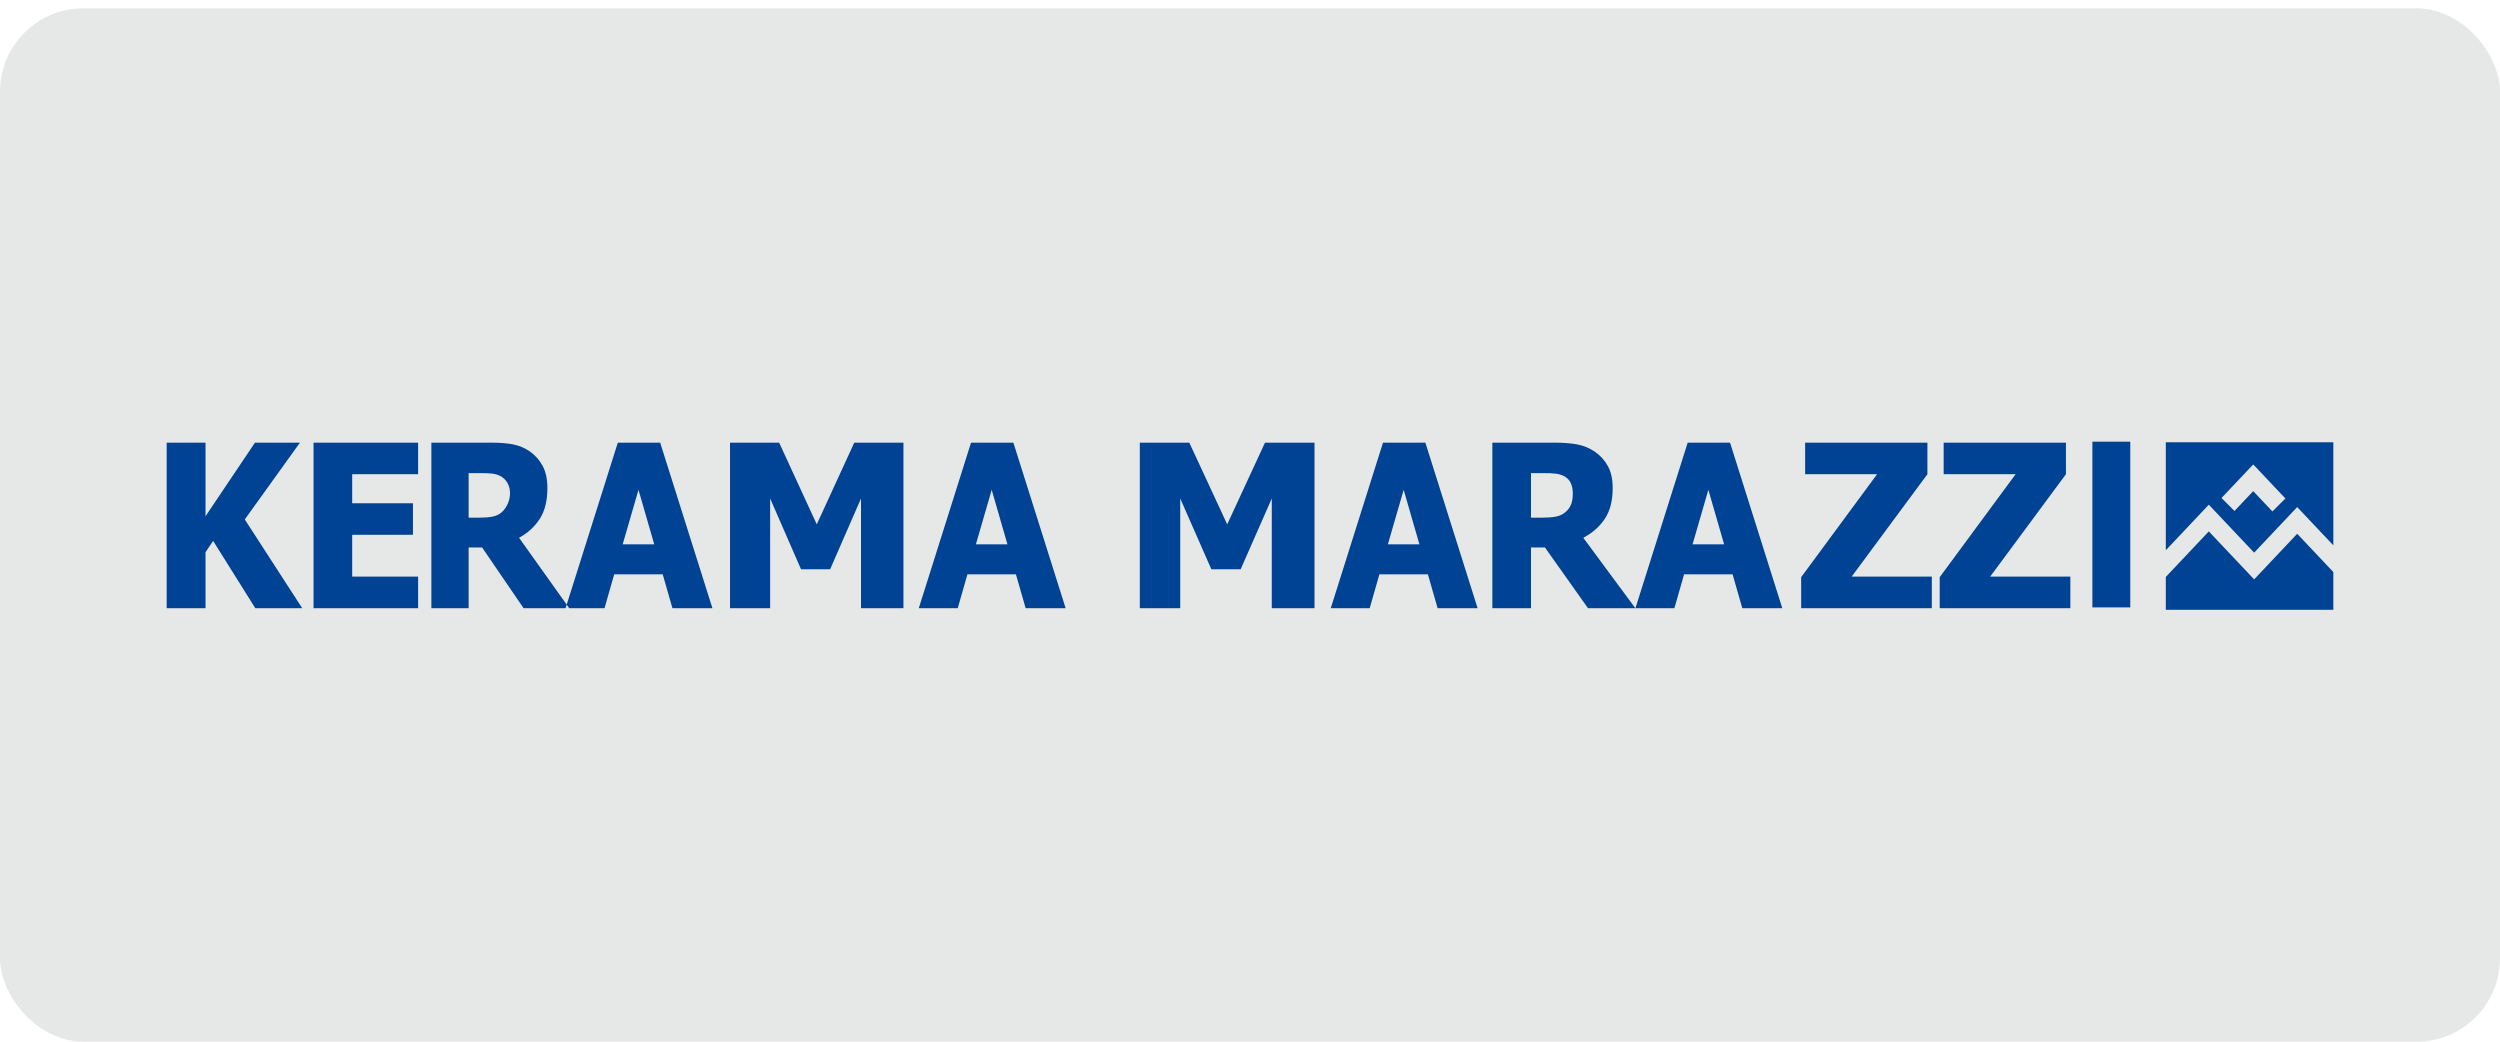 <?xml version="1.0" encoding="UTF-8"?> <svg xmlns="http://www.w3.org/2000/svg" width="180" height="75" viewBox="0 0 180 75" fill="none"><rect y="0.6" width="180" height="74.4" rx="6" fill="#E5E8E6"></rect><path fill-rule="evenodd" clip-rule="evenodd" d="M21.758 43.788H18.38L15.345 38.944L14.797 39.761V43.788H12V31.871H14.797V37.171L18.357 31.871H21.595L17.624 37.401L21.758 43.788ZM22.576 43.788V31.871H30.104V34.144H25.358V36.234H29.732V38.507H25.358V41.515H30.104V43.788H22.576ZM40.983 43.788H37.697L34.71 39.417H33.741V43.788H31.059V31.871H35.377C35.972 31.871 36.491 31.911 36.931 31.994C37.374 32.078 37.784 32.249 38.157 32.511C38.544 32.782 38.846 33.129 39.072 33.549C39.297 33.968 39.411 34.499 39.411 35.144C39.411 36.057 39.228 36.798 38.858 37.365C38.487 37.934 37.992 38.384 37.372 38.72L40.983 43.788ZM35.974 34.248C35.806 34.167 35.618 34.12 35.411 34.098C35.205 34.076 34.948 34.065 34.641 34.065H33.741V37.272H34.511C34.887 37.272 35.204 37.246 35.465 37.196C35.728 37.145 35.95 37.038 36.132 36.874C36.897 36.179 36.992 34.738 35.974 34.248ZM40.721 43.788L44.483 31.871H47.532L51.293 43.788H48.415L47.716 41.354H44.222L43.526 43.788H40.721ZM47.106 39.193L45.97 35.267L44.832 39.193H47.106ZM65.048 43.788H61.993V35.89L59.769 40.988H57.675L55.45 35.89V43.788H52.561V31.871H56.098L58.807 37.753L61.508 31.871H65.048V43.788ZM66.153 43.788L69.914 31.871H72.963L76.725 43.788H73.846L73.147 41.354H69.654L68.957 43.788H66.153ZM72.537 39.193L71.402 35.267L70.264 39.193H72.537ZM94.645 43.788H91.568V35.89L89.327 40.988H87.218L84.977 35.89V43.788H82.066V31.871H85.629L88.359 37.753L91.08 31.871H94.645V43.788ZM95.815 43.788L99.576 31.871H102.626L106.387 43.788H103.509L102.809 41.354H99.316L98.619 43.788H95.815ZM102.199 39.193L101.064 35.267L99.926 39.193H102.199ZM117.743 43.788H114.334L111.236 39.417H110.231V43.788H107.449V31.871H111.928C112.545 31.871 113.084 31.912 113.541 31.994C114 32.079 114.424 32.251 114.811 32.511C115.212 32.784 115.528 33.128 115.761 33.549C115.995 33.967 116.113 34.499 116.113 35.144C116.113 36.057 115.922 36.797 115.539 37.365C115.153 37.934 114.64 38.384 113.997 38.72L117.743 43.788ZM113.242 35.521C113.242 35.223 113.188 34.964 113.081 34.748C112.974 34.532 112.795 34.366 112.548 34.248C112.372 34.169 112.178 34.12 111.964 34.098C111.749 34.076 111.484 34.065 111.165 34.065H110.231V37.272H111.03C111.42 37.272 111.749 37.248 112.02 37.196C112.293 37.147 112.522 37.038 112.711 36.874C112.89 36.723 113.025 36.546 113.112 36.335C113.199 36.128 113.242 35.857 113.242 35.521ZM117.752 43.788L121.513 31.871H124.563L128.324 43.788H125.446L124.747 41.354H121.253L120.556 43.788H117.752ZM124.137 39.193L123.001 35.267L121.863 39.193H124.137ZM139.091 43.788H129.685V41.556L135.149 34.144H129.97V31.871H138.773V34.144L133.32 41.515H139.091V43.788ZM149.065 43.788H139.659V41.556L145.123 34.144H139.944V31.871H148.747V34.144L143.293 41.515H149.065V43.788ZM150.652 31.801H153.38V43.735H150.652V31.801ZM155.938 31.843H168V39.264L165.879 37.018L165.398 36.509L164.917 37.018L162.298 39.791L159.516 36.846L159.035 36.337L158.555 36.846L155.938 39.617V31.843ZM159.95 35.855L161.751 33.947L162.232 33.438L162.713 33.947L164.549 35.891L163.615 36.825L162.232 35.361L160.884 36.789L159.95 35.855ZM168 41.188V43.906H155.938V41.54L159.035 38.26L161.817 41.206L162.298 41.715L162.779 41.206L165.398 38.432L168 41.188Z" fill="#004293"></path></svg> 